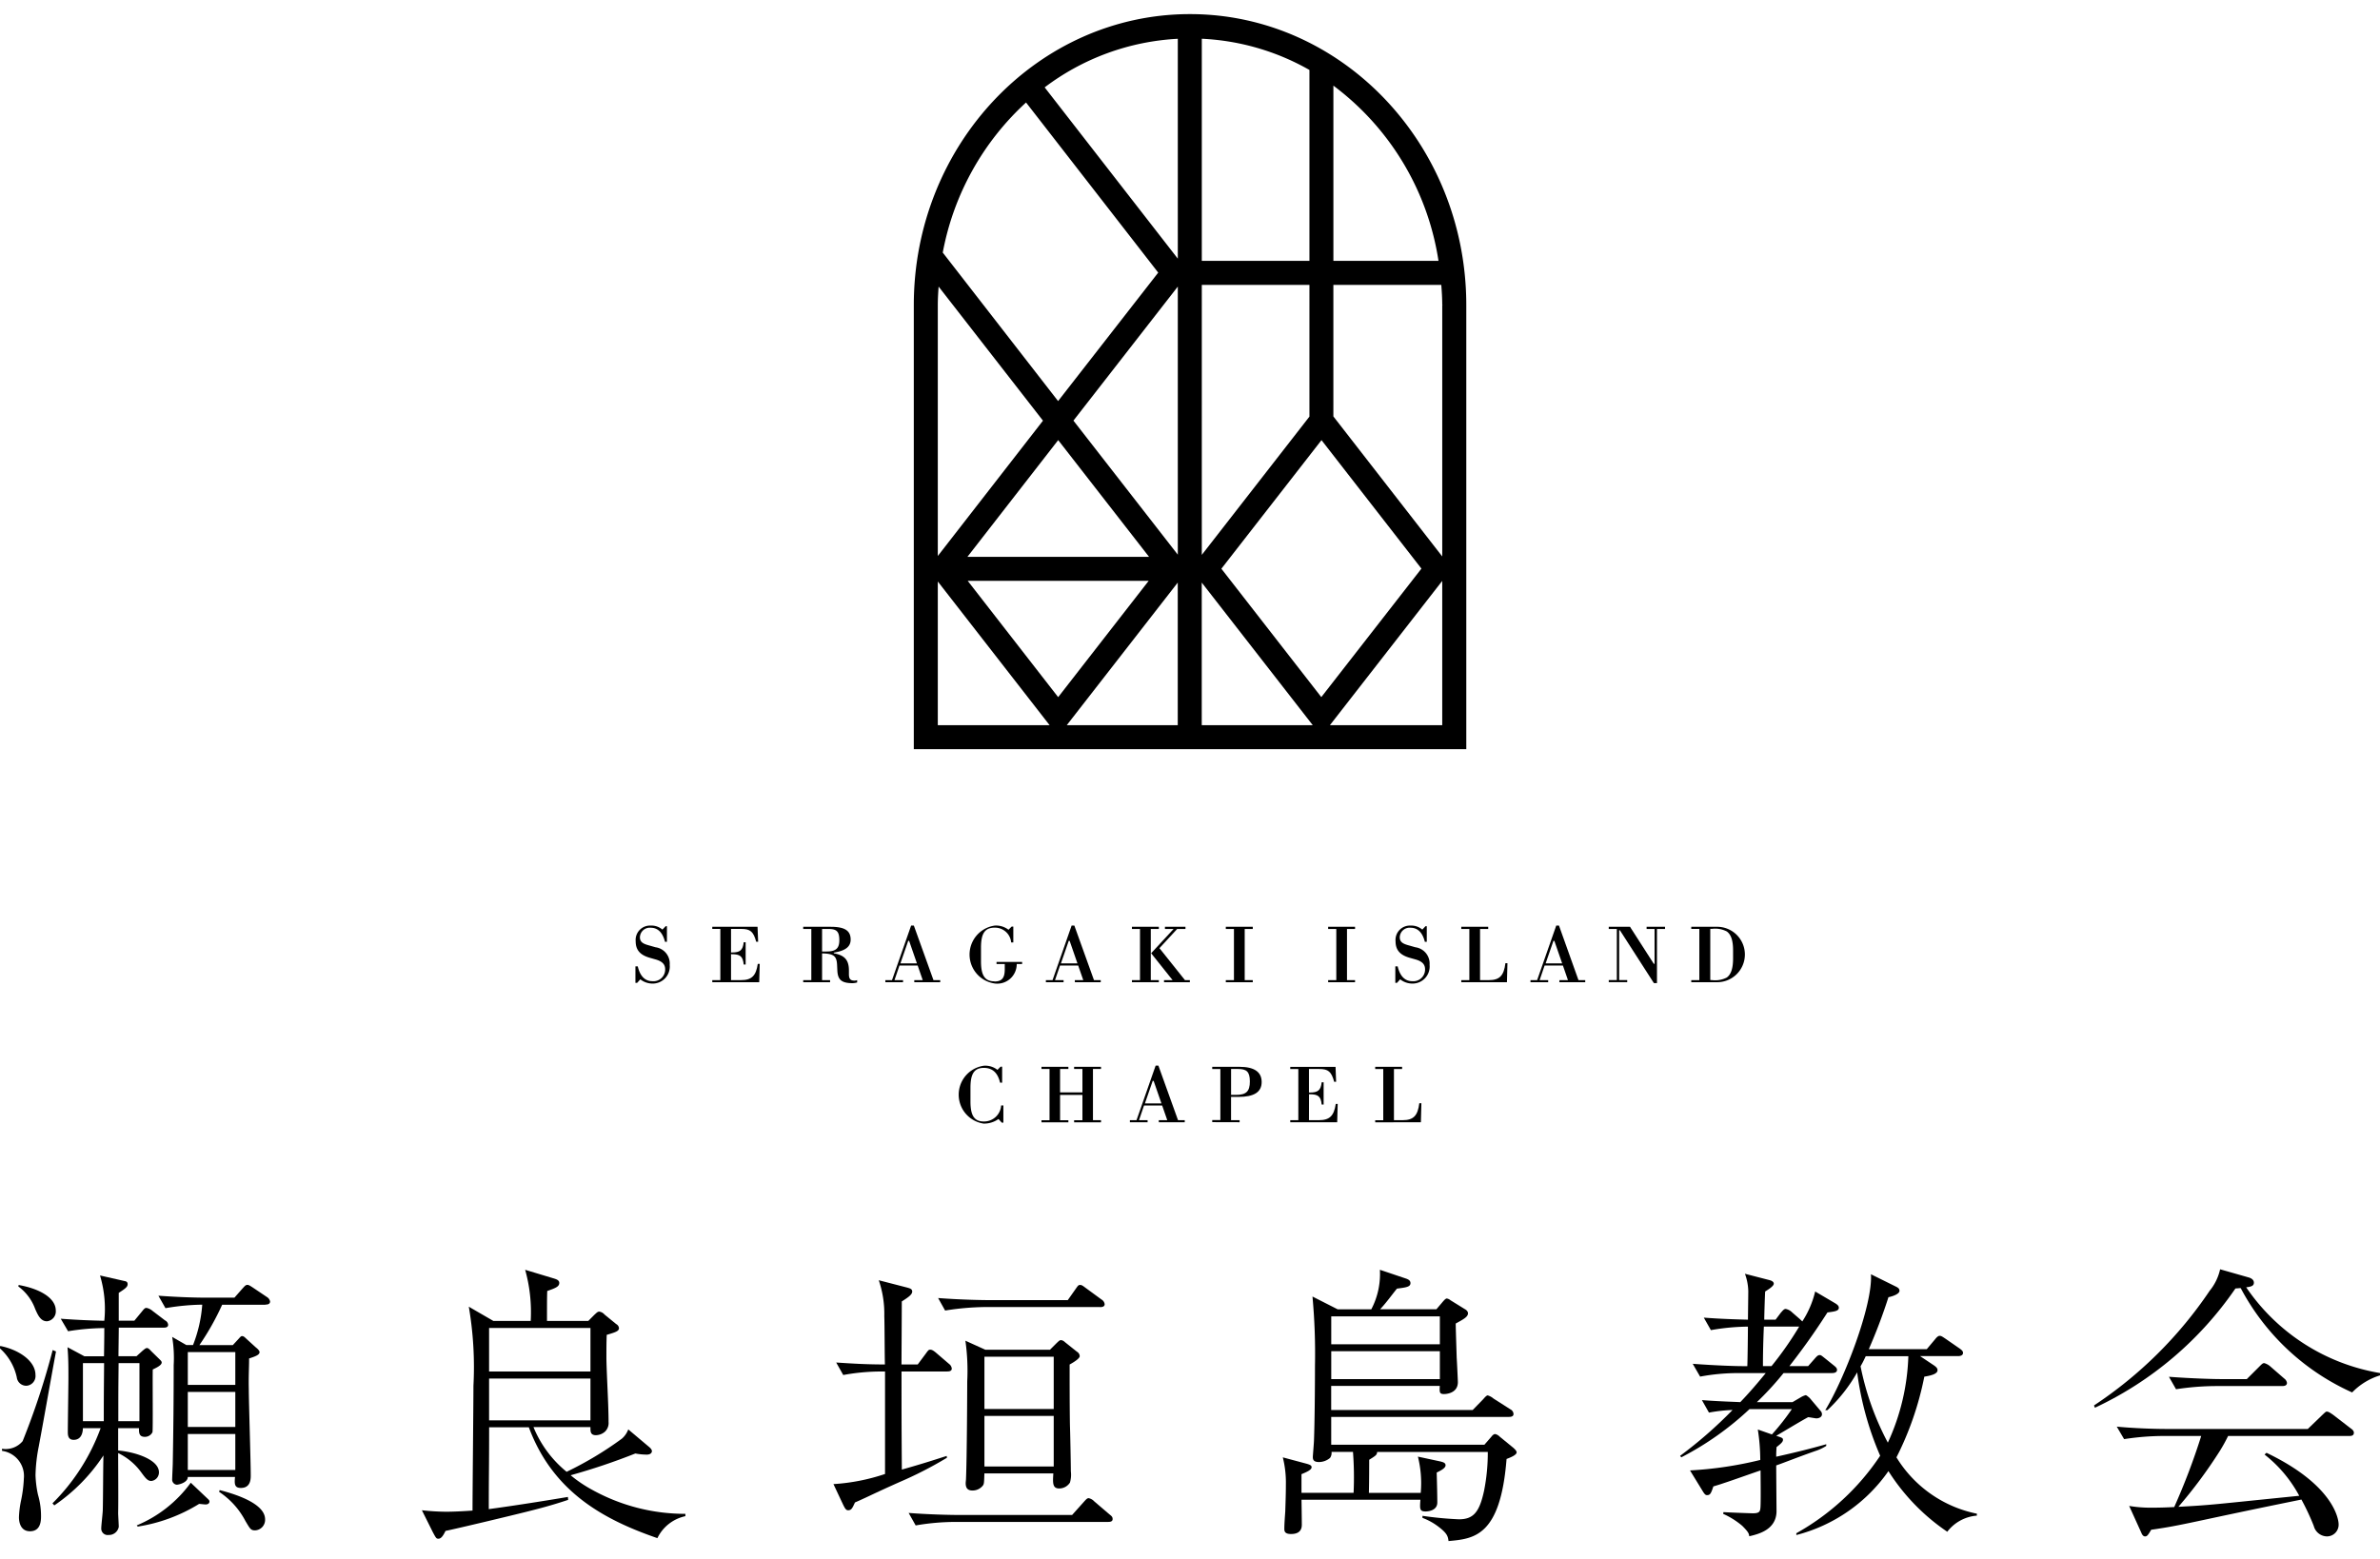 <svg xmlns="http://www.w3.org/2000/svg" width="122.101" height="80" viewBox="0 0 122.101 80">
  <g id="グループ_1874" data-name="グループ 1874" transform="translate(5207 1097)">
    <rect id="長方形_1138" data-name="長方形 1138" width="122" height="80" transform="translate(-5207 -1097)" fill="#fff" opacity="0"/>
    <g id="グループ_1749" data-name="グループ 1749" transform="translate(-5416.348 -1656)">
      <path id="パス_4406" data-name="パス 4406" d="M152.65,36.49l5.916-7.6v7.6Zm-20.063-7.57,5.889,7.57h-5.889Zm4.586-24.505,6.835,8.8-5.2,6.674L132.838,12.2a13.942,13.942,0,0,1,4.335-7.79m9.949,24,5.2-6.68,5.19,6.675-5.2,6.675Zm-.994.566,5.847,7.512h-5.847Zm-1.131,0V36.49h-5.847Zm-1.439.006-4.746,6.1-4.743-6.1Zm.019-1.131h-9.523l4.759-6.122ZM145,27.835l-5.468-7.025L145,13.787Zm1.131-15.173V1.162a12.371,12.371,0,0,1,5.622,1.625v9.876Zm5.622,7.959-5.622,7.224V13.794h5.622ZM138.049,3.7A12.433,12.433,0,0,1,145,1.164V12.645Zm-5.462,11.187c0-.367.024-.728.052-1.087l5.457,7.013-5.509,7.09Zm25.979,0V27.926l-5.685-7.314V13.794h5.633c.028.361.052.723.052,1.091m-.184-2.222h-5.5V3.521a13.871,13.871,0,0,1,5.5,9.141M145.575,0c-7.785,0-14.119,6.677-14.119,14.885V37.621H159.7V14.885C159.7,6.677,153.362,0,145.575,0" transform="translate(124.823 559.774)" stroke="#000" stroke-width="0.1"/>
      <path id="パス_4407" data-name="パス 4407" d="M115.521,53.048c-.206,0-.252-.107-.474-.477a4.03,4.03,0,0,0-1.353-1.5l.031-.089c.566.149,2.33.626,2.33,1.5a.54.54,0,0,1-.534.568m-.994-4.947H112.09V49.95h2.437Zm0-2.159H112.09v1.8h2.437Zm0-2.042H112.09v1.683h2.437Zm1.545-2.431h-2.219a13.575,13.575,0,0,1-1.167,2.071H114.4l.3-.325c.108-.121.128-.136.173-.136.079,0,.126.045.236.151l.473.43c.079.06.189.165.189.239,0,.147-.222.222-.536.327,0,.49-.031.864-.016,1.579,0,.626.1,3.709.1,4.411,0,.191,0,.654-.507.654-.343,0-.328-.225-.3-.565H112.09c0,.3-.487.4-.566.4a.262.262,0,0,1-.236-.285c0-.118.031-.7.031-.835.031-1.638.047-3.381.047-5.02a6.548,6.548,0,0,0-.078-1.445l.725.416h.345a7.048,7.048,0,0,0,.473-2.071,11.921,11.921,0,0,0-1.887.18l-.362-.639c.8.058,1.685.1,2.5.1h1.4l.393-.447c.125-.134.175-.209.269-.209.047,0,.079,0,.3.149l.71.477a.349.349,0,0,1,.157.222c0,.163-.175.163-.236.163M113,51.72c-.047,0-.282-.029-.33-.029a8.447,8.447,0,0,1-3.149,1.164l-.049-.062a6.515,6.515,0,0,0,2.77-2.189l.8.759c.11.105.159.136.159.21,0,.045-.031.147-.206.147m-3.385-7.253h-1.07c-.015,1.476-.015,1.623-.015,2.979h1.084Zm-2.9,0v2.979h1.07c0-.953,0-1.162.016-2.979Zm4.139-1.819h-2.3c0,.24-.016,1.265-.016,1.463h.927l.316-.285c.11-.089.157-.133.22-.133s.126.058.22.162l.409.4c.078.076.126.12.126.18,0,.134-.236.254-.458.358-.015.507.016,3.084-.015,3.217a.43.43,0,0,1-.393.24c-.314,0-.3-.24-.3-.447h-1.068v1.146c.958.091,2.092.492,2.092,1.118a.44.44,0,0,1-.393.448c-.189,0-.3-.149-.519-.448a3.15,3.15,0,0,0-1.18-.984c0,.492.015,2.636,0,3.07,0,.105.031.612.031.714a.51.51,0,0,1-.521.419.329.329,0,0,1-.377-.345c0-.149.078-.8.078-.937.016-.583.016-2.115.034-2.8a9.217,9.217,0,0,1-2.521,2.563l-.094-.105a10.544,10.544,0,0,0,2.471-3.858h-.911c0,.1-.015.6-.473.6-.3,0-.3-.267-.3-.416,0-.434.031-2.355.031-2.756,0-.553,0-1.029-.047-1.581l.866.464h1.007c.015-1.016.015-1.134.015-1.447a12.032,12.032,0,0,0-1.858.163l-.377-.642c.819.061,1.542.091,2.235.105a5.975,5.975,0,0,0-.22-2.325l1.244.283c.078.016.173.031.173.165s-.11.223-.456.445V42.29h.8l.393-.476c.141-.18.173-.18.236-.18a.665.665,0,0,1,.3.149l.646.492a.275.275,0,0,1,.159.223c0,.134-.126.149-.238.149m-5.981-.327c-.332,0-.473-.343-.6-.626a2.5,2.5,0,0,0-.867-1.162l.016-.074c1.024.178,1.906.641,1.906,1.311a.509.509,0,0,1-.456.552m-.411,6.39a8.34,8.34,0,0,0-.173,1.507,5.475,5.475,0,0,0,.126,1,3.854,3.854,0,0,1,.157,1.087c0,.223,0,.79-.568.79-.487,0-.565-.477-.565-.715a5,5,0,0,1,.108-.864,6.778,6.778,0,0,0,.144-1.133,1.3,1.3,0,0,0-1.12-1.413V48.86a1.137,1.137,0,0,0,1.057-.388,38.333,38.333,0,0,0,1.542-4.677l.17.074c-.3,1.61-.578,3.233-.879,4.842m-.646-3.083a.488.488,0,0,1-.487-.434,2.8,2.8,0,0,0-.882-1.5l.032-.107c.913.178,1.809.746,1.809,1.49a.5.5,0,0,1-.473.552" transform="translate(106.893 584.482)"/>
      <path id="パス_4408" data-name="パス 4408" d="M124.478,45.365h-5.2v2.146h5.2Zm0-2.594h-5.2v2.235h5.2Zm3.439,10.787c-2.677-.924-5.353-2.324-6.6-5.691H119.28c0,2.159-.018,2.427-.018,4.2.112-.015,1.664-.222,4.059-.625l.013.15c-.85.283-1.418.43-2.141.612s-3.489.846-4.151.981c-.094.194-.206.4-.362.4-.11,0-.123-.029-.285-.327l-.565-1.133a11.959,11.959,0,0,0,1.244.076c.409,0,.992-.032,1.354-.06,0-1.013.047-5.5.047-6.407a18.3,18.3,0,0,0-.238-4.054l1.262.731h1.914a8.067,8.067,0,0,0-.285-2.625l1.481.447c.094.031.269.076.269.225,0,.193-.191.267-.617.416-.013.343-.013.628-.013,1.537h2.118l.314-.316c.1-.087.157-.163.251-.163a.433.433,0,0,1,.269.15l.6.49a.261.261,0,0,1,.141.209c0,.15-.17.21-.628.343-.016.388-.016.686-.016,1.236.016.895.11,2.325.11,3.235a.609.609,0,0,1-.188.5.723.723,0,0,1-.458.178c-.3,0-.283-.207-.283-.416h-2.923a5.779,5.779,0,0,0,1.7,2.295,17.865,17.865,0,0,0,2.834-1.7,1.146,1.146,0,0,0,.329-.476l1.041.877c.076.061.172.149.172.239,0,.074-.063.178-.265.178a3.184,3.184,0,0,1-.584-.058,33.025,33.025,0,0,1-3.321,1.117,6.774,6.774,0,0,0,1.1.744,9.822,9.822,0,0,0,4.787,1.236v.12a2.076,2.076,0,0,0-1.432,1.118" transform="translate(115.162 584.374)"/>
      <path id="パス_4409" data-name="パス 4409" d="M140.179,47.08h-3.555v2.594h3.555Zm0-3.039h-3.555v2.683h3.555Zm.816.4c0,.761,0,2.191.016,3.113.016.43.047,2.041.047,2.369a1.42,1.42,0,0,1-.047.579.656.656,0,0,1-.552.3c-.346,0-.33-.282-.3-.772h-3.537c-.015.474-.015.536-.079.625a.676.676,0,0,1-.534.252c-.236,0-.346-.118-.346-.371,0-.076.016-.163.016-.225.047-1.057.063-4.6.063-5.007a10.973,10.973,0,0,0-.094-2.084l1.023.463h3.316l.33-.33c.157-.149.173-.163.251-.163a.379.379,0,0,1,.189.105l.617.492a.276.276,0,0,1,.139.225c0,.118-.3.311-.519.43m1.56-2.95h-5.913a13.841,13.841,0,0,0-2.034.18l-.359-.642c1.18.091,2.312.107,2.612.107H140.9l.411-.583c.125-.178.142-.194.22-.194s.11.016.285.149l.819.6a.318.318,0,0,1,.157.238c0,.134-.144.149-.238.149m.408,11.023H135.13a12.067,12.067,0,0,0-2.033.18l-.361-.641c1.18.091,2.314.105,2.612.105h5.774l.6-.67c.123-.136.172-.193.251-.193a.54.54,0,0,1,.283.162l.786.672c.112.087.159.133.159.238,0,.134-.128.147-.24.147M134.716,44.8h-2.345c0,2.338,0,2.607.016,5.034,1.259-.358,1.683-.507,2.3-.7l.015.091a19.662,19.662,0,0,1-2.439,1.251c-1.369.612-1.728.806-2.28,1.044-.126.269-.173.4-.346.4-.112,0-.159-.076-.269-.3l-.489-1.042a10.266,10.266,0,0,0,2.646-.519V44.8H131.3a10.813,10.813,0,0,0-1.919.18l-.362-.641c.9.06,1.605.1,2.5.1-.015-.372-.015-2.131-.032-2.474a5.346,5.346,0,0,0-.283-1.848l1.448.374c.157.044.267.073.267.207,0,.165-.236.314-.534.507,0,.388-.016,3.146-.016,3.235h.832l.411-.552c.141-.194.155-.207.235-.207s.159.044.283.147l.68.583a.347.347,0,0,1,.139.238c0,.149-.173.149-.235.149" transform="translate(123.228 584.579)"/>
      <path id="パス_4410" data-name="パス 4410" d="M151.182,43.963h-5.572v1.431h5.572Zm0-1.787h-5.572v1.431h5.572Zm3.421,7.329c-.314,3.963-1.668,4.081-2.976,4.2-.031-.236-.062-.385-.487-.714a3.226,3.226,0,0,0-.85-.476V52.41a17.951,17.951,0,0,0,1.872.178c.756,0,1.055-.385,1.29-1.474a9.934,9.934,0,0,0,.189-1.981h-5.675c-.015.147-.049.178-.409.4,0,.076,0,1.075-.016,1.7H150.2a5.6,5.6,0,0,0-.144-1.861l1.167.251c.11.032.252.06.252.194,0,.163-.316.3-.456.374.013.388.032,1.176.032,1.534,0,.43-.5.461-.6.461-.314,0-.3-.134-.267-.6h-6.1c0,.015.016,1.013.016,1.265,0,.149-.016.492-.552.492-.33,0-.345-.149-.345-.269,0-.252.031-.641.047-.877.032-.909.032-1.223.032-1.371a5.3,5.3,0,0,0-.157-1.416l1.228.329c.2.058.249.1.249.178,0,.149-.314.269-.519.356v.955h2.673a17.239,17.239,0,0,0-.031-2.1h-1.1a.452.452,0,0,1-.078.312.889.889,0,0,1-.568.21c-.3,0-.314-.15-.314-.269,0-.06.061-.746.061-.895.032-.85.049-2.623.049-3.754a32.015,32.015,0,0,0-.128-3.575l1.291.655h1.727a3.886,3.886,0,0,0,.44-2.028l1.369.461c.063.029.2.074.2.223,0,.193-.218.223-.693.283-.267.327-.566.748-.866,1.06h2.889l.329-.388c.065-.074.144-.165.206-.165a.4.4,0,0,1,.191.091l.722.447c.11.06.173.133.173.223,0,.18-.22.3-.629.523,0,.269.049,1.67.049,1.743.015.207.061,1.191.061,1.264,0,.581-.615.613-.707.613-.238,0-.238-.089-.22-.418h-5.572v1.236h7.259l.536-.55c.078-.089.172-.2.236-.2a.817.817,0,0,1,.3.165l.866.552a.282.282,0,0,1,.157.238c0,.134-.141.149-.236.149h-9.117v1.429h7.858l.362-.416c.031-.044.11-.133.189-.133a.452.452,0,0,1,.235.133l.71.581c.063.06.159.149.159.223,0,.134-.286.254-.521.343" transform="translate(132.035 584.375)"/>
      <path id="パス_4411" data-name="パス 4411" d="M165.245,44.139c-.079.162-.128.28-.267.519a14.286,14.286,0,0,0,1.4,3.918,11.415,11.415,0,0,0,1.052-4.437Zm4.186,9.012a10.594,10.594,0,0,1-3.023-3.115,8.271,8.271,0,0,1-4.724,3.28v-.092a12.452,12.452,0,0,0,4.3-3.976,15.89,15.89,0,0,1-1.18-4.279,8.107,8.107,0,0,1-1.526,1.939h-.112c.93-1.5,2.44-5.335,2.346-6.973l1.322.654c.079.047.141.091.141.194,0,.194-.473.314-.566.328A27.236,27.236,0,0,1,165.4,43.78h2.974l.427-.508c.079-.1.157-.178.236-.178s.141.044.3.15l.723.5c.079.062.175.12.175.225,0,.133-.142.165-.238.165h-1.968l.71.474c.125.089.188.149.188.252,0,.18-.3.269-.678.33a16.039,16.039,0,0,1-1.429,4.141,6.3,6.3,0,0,0,4.125,2.89v.1a2.121,2.121,0,0,0-1.513.82m-7.651-10.52h-1.764c-.031.731-.047,1.327-.047,2.028h.44a17.391,17.391,0,0,0,1.419-2.028Zm1.5-.728c-.348.536-.929,1.443-1.953,2.756h.96l.316-.358c.141-.162.189-.209.283-.209.063,0,.094.031.283.18l.442.356c.092.074.159.134.159.225,0,.133-.142.162-.254.162h-2.489a15.643,15.643,0,0,1-1.369,1.492h1.827l.456-.267a.937.937,0,0,1,.222-.091c.047,0,.189.133.206.147l.565.67a.247.247,0,0,1,.063.165c0,.134-.142.209-.285.209-.062,0-.359-.06-.424-.06-.269.136-1.4.819-1.638.955.316.1.346.118.346.207s-.062.165-.33.374c-.016.311-.016.311-.016.492,1.071-.239,1.777-.418,2.567-.641v.087a2.462,2.462,0,0,1-.583.269c-1.008.358-1.668.625-1.984.731,0,.371.016,2.338.016,2.382-.031.895-.864,1.133-1.4,1.253-.015-.149-.062-.238-.361-.537a4.041,4.041,0,0,0-.977-.612l.016-.089c.206.015,1.385.06,1.51.06.379,0,.379-.118.393-.4.016-.448,0-1.521,0-1.8-.314.105-1.571.552-1.856.641-.172.06-.314.105-.566.18-.112.341-.159.447-.316.447-.063,0-.112,0-.252-.24l-.63-1.028a19.4,19.4,0,0,0,3.605-.537,10.219,10.219,0,0,0-.126-1.563l.723.254a11.99,11.99,0,0,0,1.023-1.3h-2.172a15.364,15.364,0,0,1-3.5,2.474l-.061-.076a22.238,22.238,0,0,0,2.691-2.353,8.1,8.1,0,0,0-1.21.134l-.362-.641c.976.074,1.8.091,1.968.105.487-.507.866-.955,1.308-1.492h-1.45a10.663,10.663,0,0,0-1.918.181l-.379-.657c1.18.089,2.219.12,2.518.12h.283c.015-.328.031-1.73.031-2.028a11.453,11.453,0,0,0-1.9.18l-.364-.641c.409.029.992.074,2.266.105,0-.21.016-1.269.016-1.463a2.73,2.73,0,0,0-.172-.893l1.274.329c.047.015.206.06.206.18s-.252.282-.442.4c-.015.209-.047,1.253-.047,1.447h.581l.27-.359c.094-.1.155-.193.251-.193a.64.64,0,0,1,.332.18l.393.341c.078.074.094.091.126.12a4.9,4.9,0,0,0,.66-1.536l1.039.612c.061.044.175.105.175.223,0,.163-.207.193-.583.24" transform="translate(139.822 584.454)"/>
      <path id="パス_4412" data-name="パス 4412" d="M178.505,45.763h-3.427a13.885,13.885,0,0,0-2.029.163l-.364-.639c1.183.089,2.316.118,2.613.118h1.382l.642-.641c.16-.163.189-.178.254-.178a.791.791,0,0,1,.285.149l.738.641a.34.34,0,0,1,.141.223c0,.134-.125.163-.235.163m3.431,2.563H175.72a8.337,8.337,0,0,1-.409.744,24.346,24.346,0,0,1-2.141,2.89c1.748-.091,1.775-.12,6.2-.565a6.721,6.721,0,0,0-1.78-2.117l.1-.089c3.479,1.667,3.7,3.426,3.7,3.665a.6.6,0,0,1-.6.625.713.713,0,0,1-.675-.537,12.238,12.238,0,0,0-.633-1.354c-5.651,1.146-6.007,1.309-7.708,1.55-.173.3-.22.341-.314.341-.078,0-.142-.058-.2-.207l-.615-1.356a6.669,6.669,0,0,0,1.165.089c.426,0,.814-.015,1.146-.032a33.9,33.9,0,0,0,1.385-3.648H172.4a13.541,13.541,0,0,0-2.015.162l-.377-.641c.819.078,1.795.12,2.613.12h7.188l.741-.715c.172-.162.188-.176.235-.176.1,0,.222.1.3.147l.929.715c.065.045.159.118.159.223,0,.165-.159.165-.238.165m.146-2.235a12.046,12.046,0,0,1-5.714-5.352c-.112,0-.142.016-.269.016a17.984,17.984,0,0,1-7.211,6.123l-.047-.118a21.311,21.311,0,0,0,5.936-5.887,2.63,2.63,0,0,0,.534-1.1l1.466.418c.108.031.267.105.267.27s-.142.207-.395.236a10.367,10.367,0,0,0,6.865,4.4v.12a3.359,3.359,0,0,0-1.432.879" transform="translate(147.936 584.363)"/>
      <path id="パス_4413" data-name="パス 4413" d="M122.6,31.811v-.848h.12c.118.507.375.762.751.762a.6.6,0,0,0,.655-.608c0-.261-.154-.414-.508-.513l-.267-.076c-.5-.141-.738-.392-.738-.856a.737.737,0,0,1,.772-.8.856.856,0,0,1,.6.206l.167-.175h.065v.8h-.1c-.12-.482-.375-.72-.728-.72a.505.505,0,0,0-.558.485c0,.261.178.345.5.43l.3.086a.841.841,0,0,1,.728.9.876.876,0,0,1-.869.964,1.027,1.027,0,0,1-.639-.218l-.162.18Z" transform="translate(119.347 577.625)"/>
      <path id="パス_4414" data-name="パス 4414" d="M126,31.647h.511c.55,0,.772-.222.861-.832h.1l-.026.939h-2.408v-.107h.413V29.021h-.413v-.11h2.322l.031.767h-.1c-.141-.529-.311-.657-.759-.657H126v1.207h.05c.406,0,.555-.107.6-.524h.1v1.142h-.1c-.042-.43-.191-.529-.618-.529H126Z" transform="translate(120.852 577.648)"/>
      <path id="パス_4415" data-name="パス 4415" d="M129.113,30.178c.469,0,.659-.15.659-.576,0-.474-.154-.579-.565-.579h-.32v1.155Zm-1.194,1.576v-.107h.416V29.023h-.416v-.112h1.406c.694,0,1.028.175,1.028.657,0,.371-.278.574-.864.668v.034c.545.1.775.333.775.882v.184c0,.238.065.337.293.337a.439.439,0,0,0,.129-.026v.12a1.006,1.006,0,0,1-.231.037c-.579,0-.764-.183-.785-.655l-.013-.273c-.021-.455-.154-.587-.77-.6v1.372h.411v.107Z" transform="translate(122.636 577.648)"/>
      <path id="パス_4416" data-name="パス 4416" d="M132.143,30.81l-.4-1.155h-.047l-.4,1.155Zm-.136.861h.434l-.259-.751h-.934l-.256.751h.439v.107h-.908v-.107h.341l.981-2.8h.141l1.007,2.8h.345v.107h-1.33Z" transform="translate(124.246 577.626)"/>
      <path id="パス_4417" data-name="パス 4417" d="M134.48,31.739c.38,0,.529-.18.529-.623v-.272h-.422v-.107H135.9v.107h-.277a1,1,0,0,1-1.117,1,1.5,1.5,0,0,1,0-2.974,1.044,1.044,0,0,1,.694.214l.162-.162h.086v.814h-.11a.833.833,0,0,0-.848-.759c-.508,0-.7.306-.7,1.026v.7c0,.717.191,1.028.689,1.028" transform="translate(125.886 577.626)"/>
      <path id="パス_4418" data-name="パス 4418" d="M137.231,30.81l-.4-1.155h-.047l-.4,1.155Zm-.136.861h.435l-.261-.751h-.932l-.257.751h.44v.107h-.908v-.107h.341l.979-2.8h.141l1.007,2.8h.346v.107H137.1Z" transform="translate(127.393 577.626)"/>
      <path id="パス_4419" data-name="パス 4419" d="M140.477,29.023h-.443v-.112h1.053v.112h-.427l-.908.984,1.309,1.641h.251v.107h-1.325v-.107h.439l-1.1-1.38Zm-2.136,2.732v-.107h.413V29.023h-.413v-.112h1.38v.112h-.413v2.625h.413v.107Z" transform="translate(129.079 577.648)"/>
      <path id="パス_4420" data-name="パス 4420" d="M141.317,31.755v-.107h.417V29.023h-.417v-.112H142.7v.112h-.414v2.625h.414v.107Z" transform="translate(130.919 577.648)"/>
      <path id="パス_4421" data-name="パス 4421" d="M144.561,31.755v-.107h.418V29.023h-.418v-.112h1.38v.112h-.413v2.625h.413v.107Z" transform="translate(132.925 577.648)"/>
      <path id="パス_4422" data-name="パス 4422" d="M146.691,31.811v-.848h.12c.12.507.375.762.751.762a.6.6,0,0,0,.655-.608c0-.261-.152-.414-.507-.513l-.269-.076c-.5-.141-.738-.392-.738-.856a.737.737,0,0,1,.772-.8.86.86,0,0,1,.6.206l.165-.175h.065v.8h-.1c-.118-.482-.375-.72-.728-.72a.505.505,0,0,0-.558.485c0,.261.178.345.5.43l.3.086a.843.843,0,0,1,.73.9.877.877,0,0,1-.871.964,1.03,1.03,0,0,1-.639-.218l-.162.18Z" transform="translate(134.241 577.625)"/>
      <path id="パス_4423" data-name="パス 4423" d="M148.782,31.754v-.107h.414V29.023h-.414v-.112h1.382v.112h-.419v2.625h.443c.566,0,.78-.235.858-.869h.105l-.026.976Z" transform="translate(135.534 577.648)"/>
      <path id="パス_4424" data-name="パス 4424" d="M152.6,30.81l-.4-1.155h-.047l-.4,1.155Zm-.136.861h.434l-.259-.751H151.7l-.256.751h.439v.107h-.908v-.107h.341l.981-2.8h.141l1,2.8h.346v.107h-1.33Z" transform="translate(136.891 577.626)"/>
      <path id="パス_4425" data-name="パス 4425" d="M155.808,30.808V29.023H155.4v-.112h.945v.112h-.413V31.8h-.159l-1.743-2.711h-.039v2.557h.414v.107h-.947v-.107h.414V29.023h-.414v-.112h1.091l1.22,1.9Z" transform="translate(138.424 577.648)"/>
      <path id="パス_4426" data-name="パス 4426" d="M157.148,31.647a1.289,1.289,0,0,0,.746-.133c.227-.165.324-.485.324-.984v-.4c0-.5-.094-.814-.324-.981a1.289,1.289,0,0,0-.746-.133h-.1v2.626Zm-1.075,0h.414V29.021h-.414v-.11h1.291a1.422,1.422,0,1,1,0,2.843h-1.291Z" transform="translate(140.042 577.648)"/>
      <path id="パス_4427" data-name="パス 4427" d="M135.057,36.239l-.17-.188a1.268,1.268,0,0,1-.764.235,1.5,1.5,0,0,1,.031-2.971,1.02,1.02,0,0,1,.681.214l.159-.162h.081v.819h-.107c-.117-.508-.393-.759-.832-.759-.494,0-.686.306-.686,1.023v.7c0,.712.188,1.028.681,1.028a.878.878,0,0,0,.892-.822h.115v.882Z" transform="translate(125.686 580.371)"/>
      <path id="パス_4428" data-name="パス 4428" d="M135.473,36.2v-.107h.413V33.462h-.413v-.112h1.38v.112h-.426v1.2h1.147v-1.2h-.427v-.112h1.38v.112h-.413v2.626h.413V36.2h-1.38v-.107h.427v-1.3h-1.147v1.3h.426V36.2Z" transform="translate(127.306 580.393)"/>
      <path id="パス_4429" data-name="パス 4429" d="M139.894,35.25l-.4-1.155h-.047l-.4,1.155Zm-.136.861h.435l-.261-.751H139l-.256.751h.44v.107h-.908v-.107h.34l.981-2.8h.141l1.007,2.8h.345v.107h-1.33Z" transform="translate(129.039 580.371)"/>
      <path id="パス_4430" data-name="パス 4430" d="M142.1,34.791c.532,0,.715-.178.715-.691s-.18-.638-.613-.638h-.35v1.329Zm-1.215,1.4v-.107h.417V33.463h-.417v-.112h1.4c.756,0,1.136.261,1.136.78s-.39.764-1.191.764h-.379v1.193h.439v.107Z" transform="translate(130.654 580.393)"/>
      <path id="パス_4431" data-name="パス 4431" d="M144.321,36.088h.511c.55,0,.772-.222.863-.832h.1l-.026.939h-2.408v-.107h.414V33.462h-.414v-.11h2.324l.029.767h-.1c-.141-.528-.312-.657-.759-.657h-.534v1.207h.052c.4,0,.555-.107.6-.524h.1v1.142h-.1c-.042-.43-.193-.529-.618-.529h-.031Z" transform="translate(132.181 580.394)"/>
      <path id="パス_4432" data-name="パス 4432" d="M146.053,36.2v-.107h.413V33.463h-.413v-.112h1.38v.112h-.418v2.626h.443c.566,0,.78-.235.858-.871h.107l-.026.977Z" transform="translate(133.847 580.393)"/>
    </g>
  </g>
</svg>
